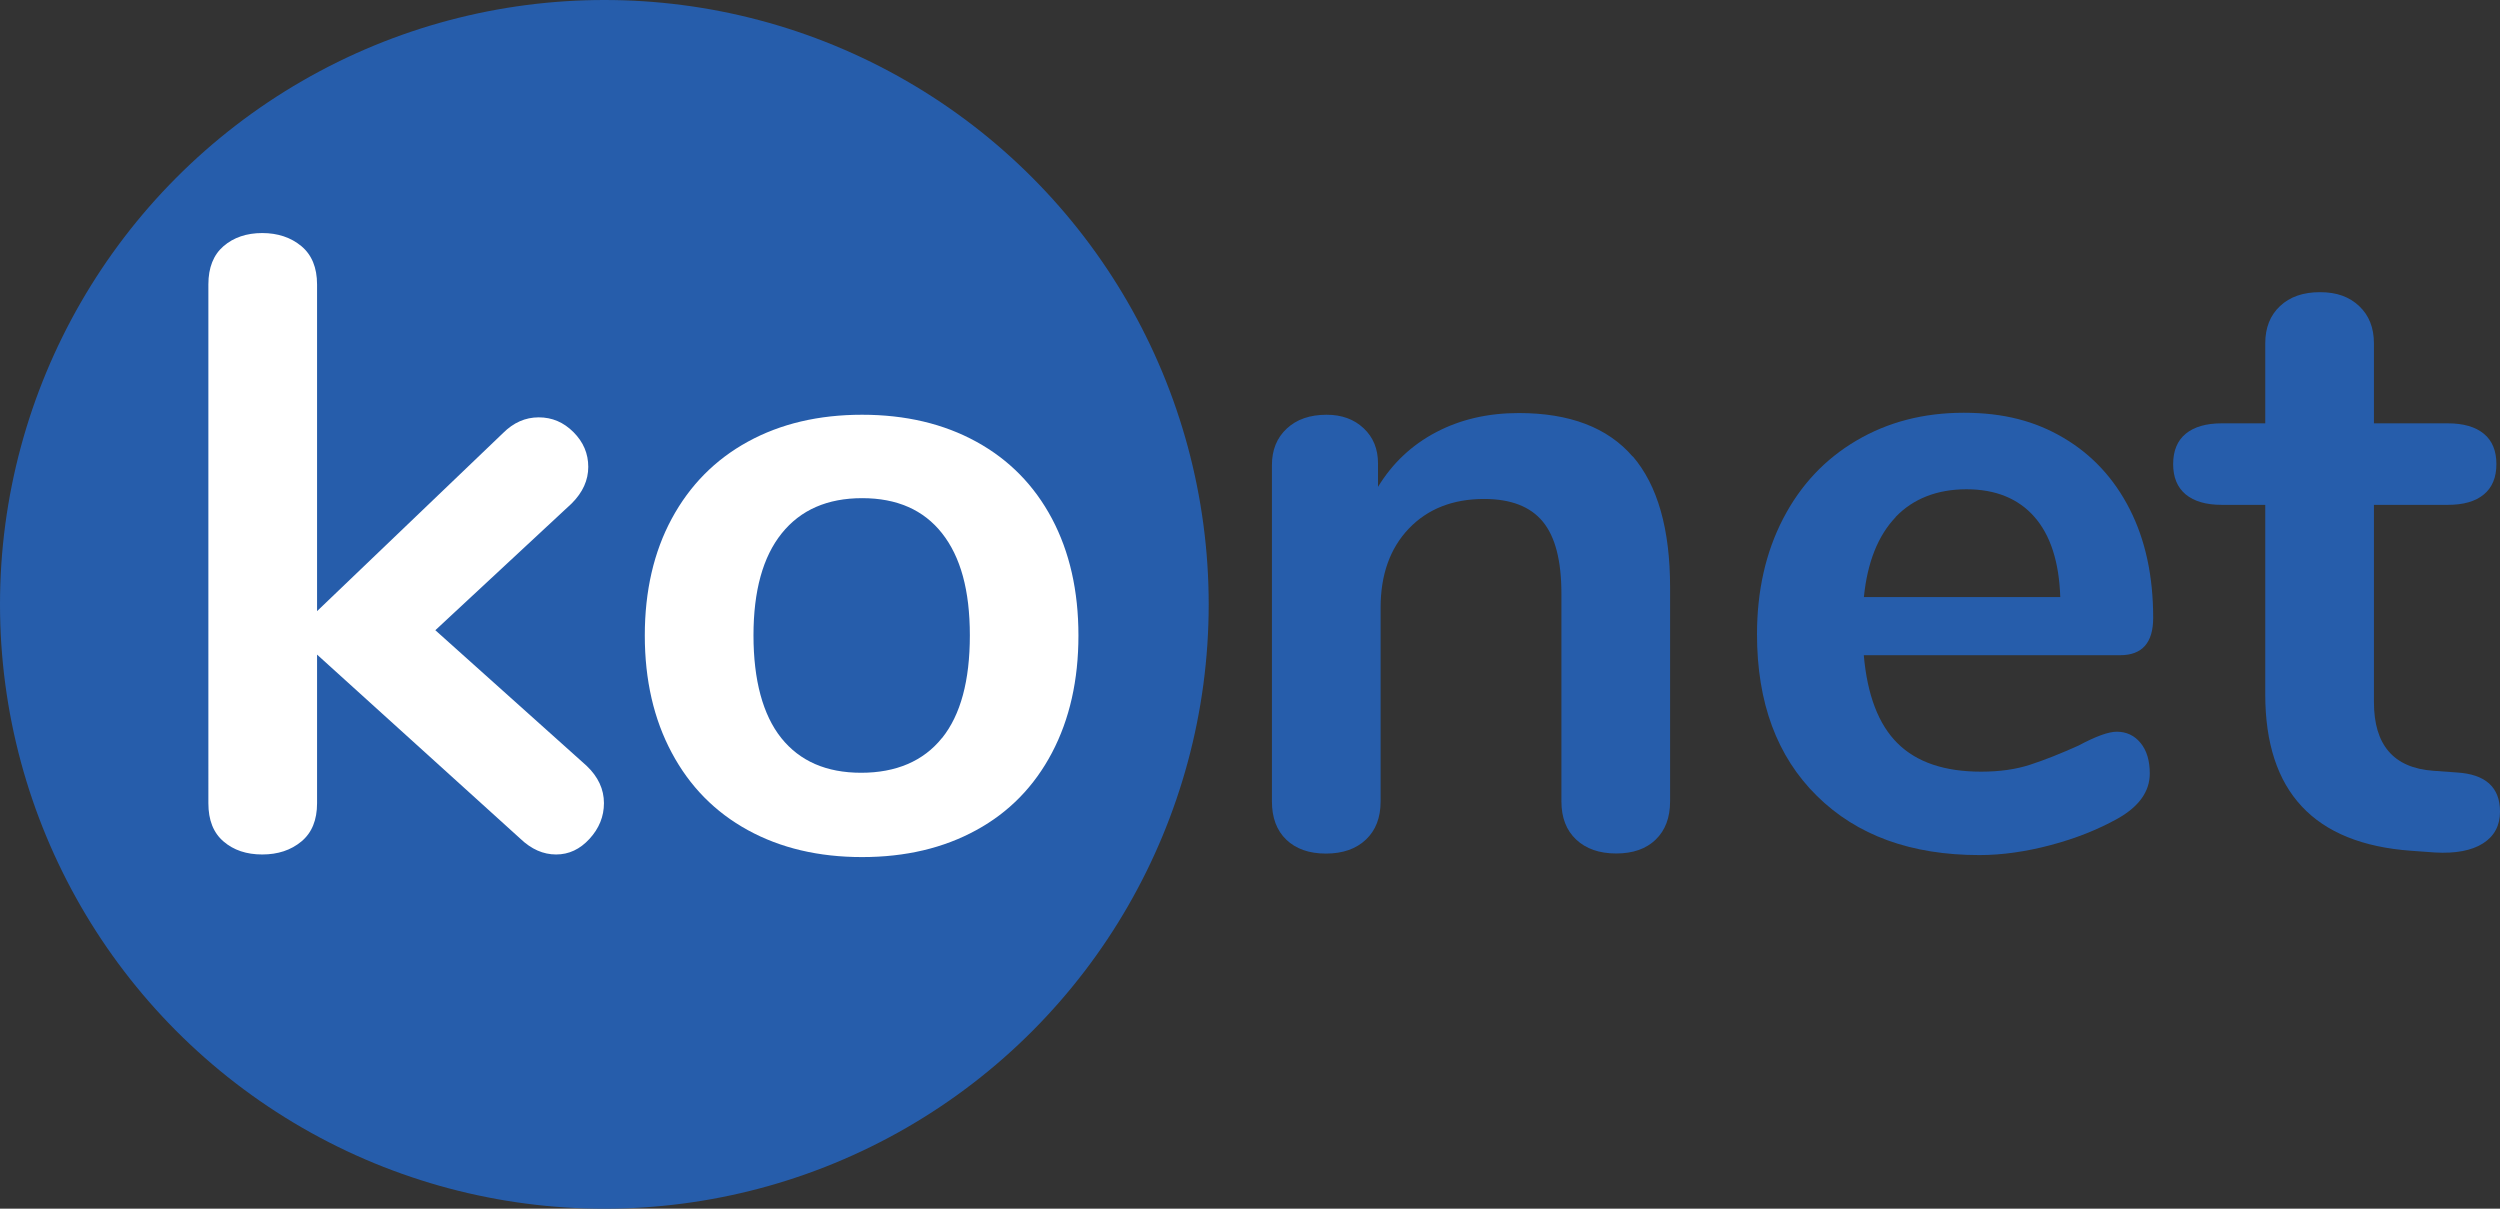 <?xml version="1.0" encoding="UTF-8"?> <svg xmlns="http://www.w3.org/2000/svg" id="Layer_1" data-name="Layer 1" viewBox="0 0 250.27 121"><rect x="0" y="0" width="250.27" height="121" fill="#333333" stroke="none"/><defs><style> .cls-1 { fill: #fff; } .cls-1, .cls-2 { stroke-width: 0px; } .cls-2 { fill: #265dab; } </style></defs><circle class="cls-2" cx="60.5" cy="60.5" r="60.5"></circle><g><path class="cls-1" d="M60.46,80.4c0,1.33-.48,2.52-1.44,3.57s-2.07,1.57-3.35,1.57-2.47-.52-3.57-1.57l-20.36-18.44v14.88c0,1.68-.52,2.96-1.57,3.83s-2.35,1.3-3.92,1.3-2.86-.43-3.87-1.3c-1.02-.87-1.52-2.14-1.52-3.83V28.47c0-1.68.51-2.96,1.52-3.83,1.01-.87,2.31-1.31,3.87-1.31s2.87.44,3.92,1.31c1.04.87,1.57,2.15,1.57,3.83v32.71l18.62-17.83c1.04-1.04,2.23-1.57,3.57-1.57s2.49.49,3.48,1.48c.99.99,1.48,2.15,1.48,3.48s-.55,2.55-1.65,3.65l-13.66,12.7,15.14,13.57c1.16,1.1,1.74,2.35,1.74,3.74Z"></path><path class="cls-1" d="M74.86,83.1c-3.28-1.8-5.82-4.38-7.61-7.74-1.8-3.36-2.7-7.28-2.7-11.74s.9-8.37,2.7-11.7c1.8-3.33,4.33-5.9,7.61-7.7,3.28-1.8,7.09-2.7,11.44-2.7s8.16.9,11.44,2.7c3.28,1.8,5.8,4.37,7.57,7.7,1.77,3.34,2.65,7.24,2.65,11.7s-.88,8.38-2.65,11.74c-1.77,3.36-4.29,5.95-7.57,7.74-3.28,1.8-7.09,2.7-11.44,2.7s-8.16-.9-11.44-2.7ZM94.31,73.88c1.86-2.32,2.78-5.74,2.78-10.27s-.93-7.87-2.78-10.22-4.52-3.52-8-3.52-6.16,1.17-8.05,3.52c-1.89,2.35-2.83,5.76-2.83,10.22s.93,7.95,2.78,10.27c1.86,2.32,4.52,3.48,8,3.48s6.23-1.16,8.09-3.48Z"></path></g><g><path class="cls-2" d="M163.45,45.68c2.49,2.9,3.74,7.28,3.74,13.14v21.4c0,1.62-.48,2.9-1.44,3.83s-2.28,1.39-3.96,1.39-3.02-.47-4-1.39c-.99-.93-1.48-2.2-1.48-3.83v-20.79c0-3.31-.62-5.71-1.87-7.22-1.25-1.51-3.21-2.26-5.87-2.26-3.13,0-5.64.99-7.53,2.96-1.88,1.97-2.83,4.61-2.83,7.92v19.4c0,1.62-.49,2.9-1.48,3.83s-2.32,1.39-4,1.39-3-.47-3.96-1.39-1.44-2.2-1.44-3.83v-33.67c0-1.51.49-2.73,1.48-3.65.99-.93,2.32-1.39,4-1.39,1.51,0,2.74.45,3.7,1.35.96.9,1.44,2.07,1.44,3.52v2.35c1.45-2.38,3.39-4.2,5.83-5.48,2.44-1.28,5.19-1.91,8.26-1.91,5.1,0,8.9,1.45,11.4,4.35Z"></path><path class="cls-2" d="M214.3,74.39c.61.75.91,1.77.91,3.04,0,1.8-1.07,3.31-3.22,4.52-1.97,1.1-4.21,1.99-6.7,2.65s-4.87,1-7.13,1c-6.85,0-12.27-1.97-16.27-5.92-4-3.94-6-9.34-6-16.18,0-4.35.87-8.21,2.61-11.57,1.74-3.36,4.19-5.97,7.35-7.83,3.16-1.86,6.74-2.78,10.74-2.78s7.16.84,10,2.52c2.84,1.68,5.05,4.06,6.61,7.13,1.57,3.08,2.35,6.7,2.35,10.88,0,2.49-1.1,3.74-3.3,3.74h-25.67c.35,4,1.48,6.95,3.39,8.83,1.91,1.89,4.7,2.83,8.35,2.83,1.86,0,3.49-.23,4.92-.7,1.42-.46,3.03-1.1,4.83-1.91,1.74-.93,3.01-1.39,3.83-1.39.98,0,1.78.38,2.39,1.13ZM189.77,51.77c-1.77,1.86-2.83,4.52-3.18,8h19.66c-.12-3.54-.99-6.22-2.61-8.05-1.62-1.83-3.89-2.74-6.79-2.74s-5.32.93-7.09,2.78Z"></path><path class="cls-2" d="M250.27,81.26c0,1.39-.57,2.45-1.7,3.17s-2.74,1.03-4.83.91l-2.35-.17c-9.74-.7-14.62-5.92-14.62-15.66v-18.97h-4.35c-1.57,0-2.77-.35-3.61-1.04-.84-.7-1.26-1.71-1.26-3.04s.42-2.35,1.26-3.04,2.04-1.04,3.61-1.04h4.35v-8c0-1.57.49-2.81,1.48-3.74.99-.93,2.32-1.39,4-1.39s2.93.46,3.92,1.39c.99.93,1.48,2.18,1.48,3.74v8h7.39c1.57,0,2.77.35,3.61,1.04s1.26,1.71,1.26,3.04-.42,2.35-1.26,3.04c-.84.7-2.04,1.04-3.61,1.04h-7.39v19.75c0,4.29,1.97,6.58,5.92,6.87l2.35.17c2.9.17,4.35,1.48,4.35,3.92Z"></path></g></svg> 